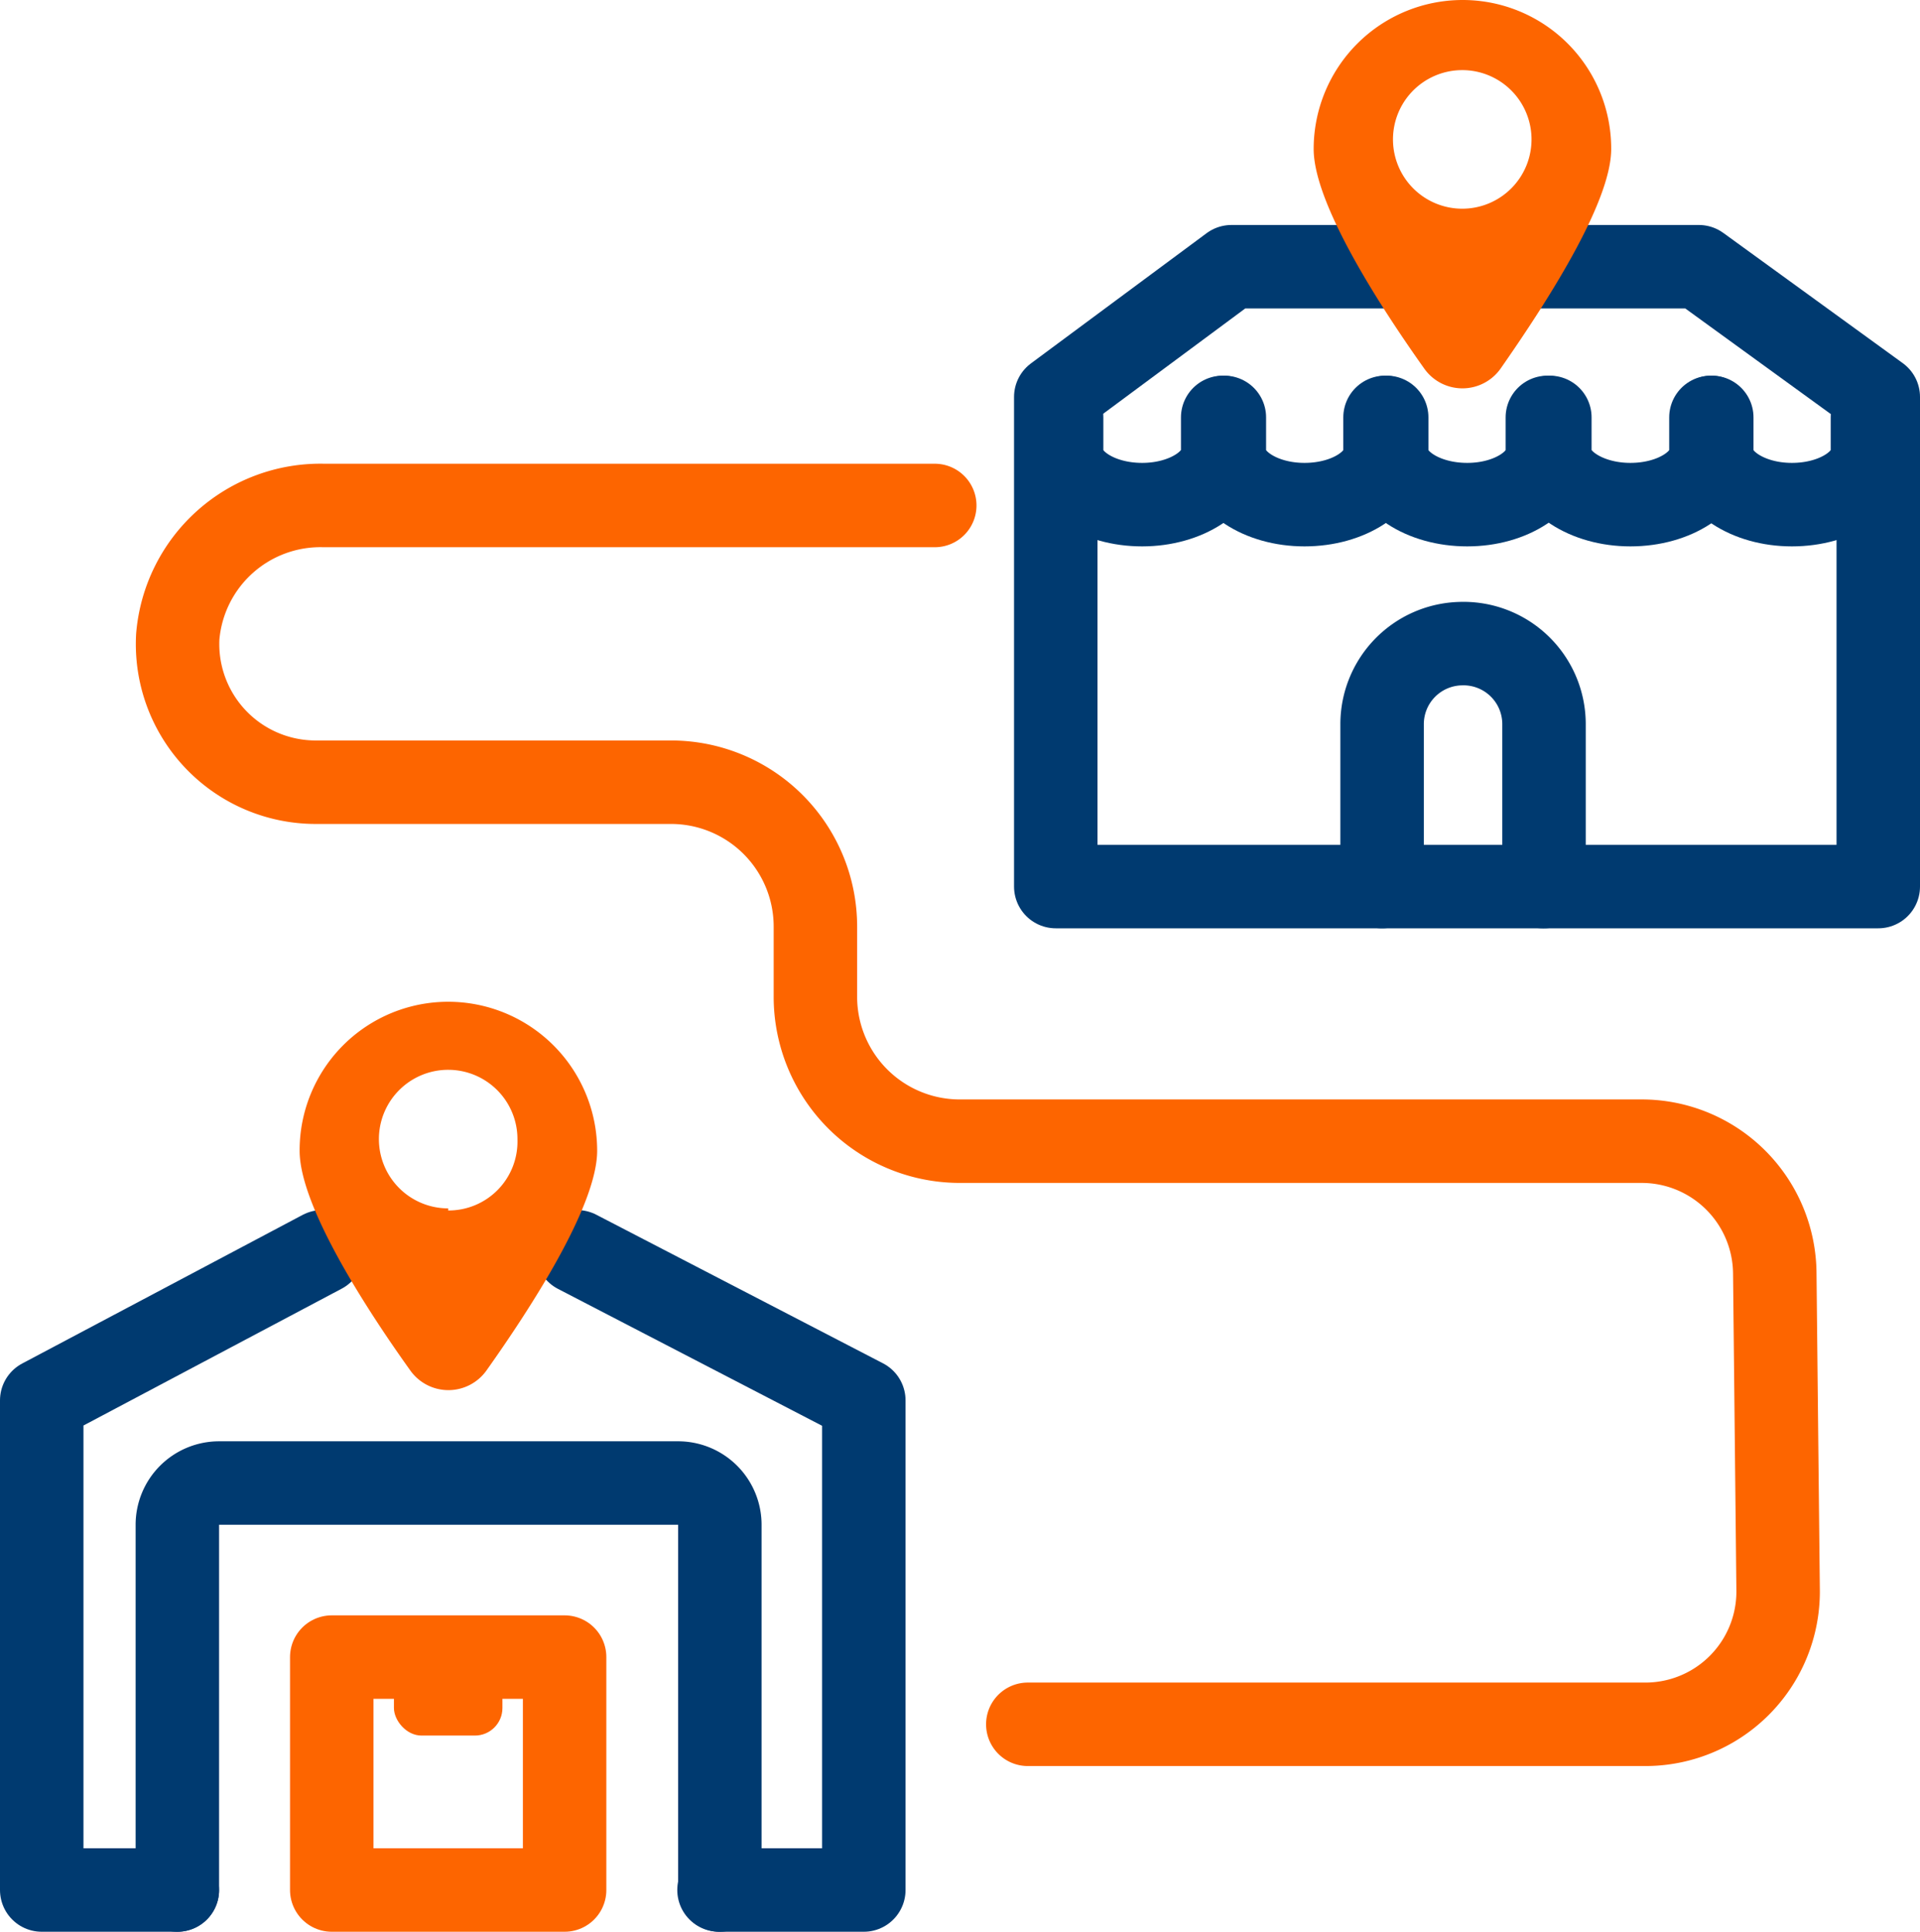 <?xml version="1.0" encoding="UTF-8"?>
<svg xmlns="http://www.w3.org/2000/svg" viewBox="0 0 46.01 46.28">
  <defs>
    <style>.cls-1,.cls-3{fill:none;stroke-linecap:round;stroke-linejoin:round;stroke-width:2px;}.cls-1{stroke:#003a70;}.cls-2{fill:#fd6500;}.cls-3{stroke:#fd6500;}</style>
  </defs>
  <title>transporte_mercancia</title>
  <g id="Layer_2" data-name="Layer 2">
    <g id="Layer_3" data-name="Layer 3">
      <path class="cls-1" d="M4.25,45.28V36.53a1,1,0,0,1,1-1h11a1,1,0,0,1,1,1v8.75"></path>
      <polyline class="cls-1" points="13.83 29.99 20.7 33.55 20.7 45.28 17.23 45.28"></polyline>
      <polyline class="cls-1" points="4.25 45.28 1 45.28 1 33.55 7.72 29.99"></polyline>
      <path class="cls-2" d="M10.74,24a3.56,3.56,0,0,0-3.56,3.57c0,1.32,1.59,3.78,2.65,5.26a1.12,1.12,0,0,0,1.83,0c1.05-1.48,2.65-3.94,2.65-5.26A3.57,3.57,0,0,0,10.74,24Zm0,4.95a1.66,1.66,0,1,1,1.66-1.65A1.65,1.65,0,0,1,10.74,29Z"></path>
      <rect class="cls-3" x="7.95" y="39.7" width="5.58" height="5.58"></rect>
      <rect class="cls-2" x="9.44" y="39.7" width="2.6" height="1.88" rx="0.66"></rect>
      <path class="cls-1" d="M29.3,10v.82c0,.7-.87,1.27-1.93,1.27h0c-1.07,0-1.93-.57-1.93-1.27V10"></path>
      <path class="cls-1" d="M33.19,10v.82c0,.7-.86,1.27-1.93,1.27h0c-1.06,0-1.92-.57-1.92-1.27V10"></path>
      <path class="cls-1" d="M37.08,10v.82c0,.7-.86,1.27-1.92,1.27h0c-1.07,0-1.93-.57-1.93-1.27V10"></path>
      <path class="cls-1" d="M41,10v.82c0,.7-.86,1.27-1.93,1.27h0c-1.06,0-1.93-.57-1.93-1.27V10"></path>
      <path class="cls-1" d="M44.87,10v.82c0,.7-.86,1.27-1.93,1.27h0c-1.06,0-1.92-.57-1.92-1.27V10"></path>
      <polyline class="cls-1" points="33.12 21.24 25.3 21.24 25.3 9.51 29.51 6.39 40.71 6.39 45.01 9.51 45.01 21.24 36.97 21.24"></polyline>
      <path class="cls-2" d="M35.05,0a3.57,3.57,0,0,0-3.57,3.57c0,1.31,1.59,3.77,2.65,5.26a1.12,1.12,0,0,0,1.83,0C37,7.34,38.61,4.88,38.61,3.57A3.56,3.56,0,0,0,35.05,0Zm0,5A1.66,1.66,0,1,1,36.7,3.29,1.66,1.66,0,0,1,35.05,5Z"></path>
      <path class="cls-1" d="M35,15.42h0A1.93,1.93,0,0,1,37,17.35v3.89a0,0,0,0,1,0,0H33.12a0,0,0,0,1,0,0V17.35A1.93,1.93,0,0,1,35,15.42Z"></path>
      <path class="cls-3" d="M22.4,12.11H7.76a3.43,3.43,0,0,0-3.5,3.14,3.31,3.31,0,0,0,3.31,3.49h8.51a3.46,3.46,0,0,1,3.46,3.46v1.67A3.46,3.46,0,0,0,23,27.34H39.35a3.19,3.19,0,0,1,3.18,3.16l.08,7.6a3.18,3.18,0,0,1-3.19,3.21H24.63"></path>
    </g>
  </g>
</svg>
